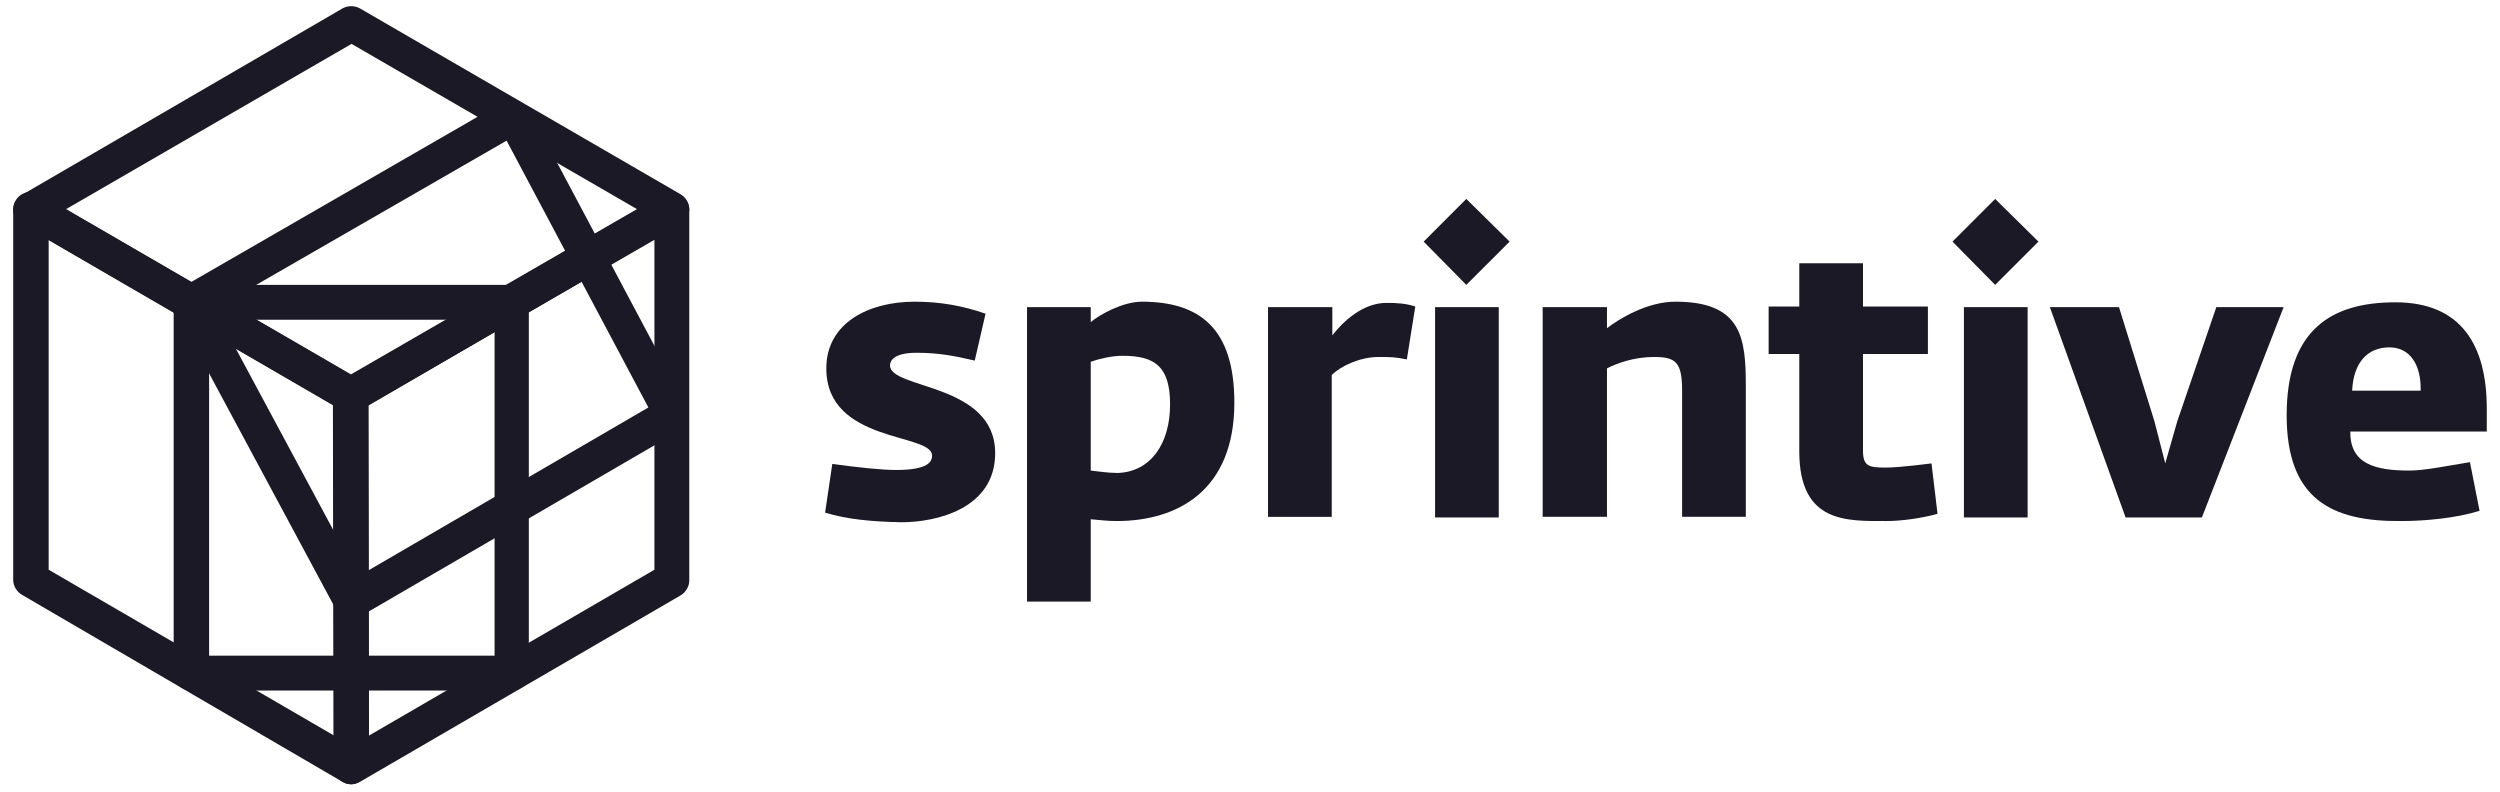 <svg width="101" height="32" viewBox="0 0 101 32" fill="none" xmlns="http://www.w3.org/2000/svg">
<g id="logo 6" clip-path="url(#clip0_5529_1099)">
<g id="Group">
<g id="Group_2">
<g id="Group_3">
<path id="Vector" d="M33.334 20.71L33.625 18.744C34.718 18.89 35.616 18.987 36.199 18.987C37.51 18.987 37.656 18.647 37.656 18.404C37.656 17.481 33.383 17.918 33.383 14.883C33.383 13.038 35.106 12.188 36.952 12.188C37.996 12.188 38.918 12.358 39.816 12.674L39.38 14.568C38.554 14.374 37.898 14.252 37.024 14.252C36.126 14.252 35.956 14.568 35.956 14.762C35.956 15.733 40.205 15.466 40.205 18.307C40.205 20.541 37.85 21.099 36.417 21.099C35.203 21.075 34.208 20.978 33.334 20.71Z" fill="#1B1925"/>
</g>
<g id="Group_4">
<path id="Vector_2" d="M41.492 12.407H44.066V13.014C44.406 12.723 45.353 12.188 46.13 12.188C48.46 12.188 49.868 13.257 49.868 16.267C49.868 19.812 47.586 21.05 45.11 21.05C44.721 21.05 44.381 21.002 44.066 20.978V24.304H41.492V12.407ZM47.271 16.34C47.271 14.811 46.664 14.374 45.353 14.374C44.916 14.374 44.406 14.495 44.066 14.616V19.011C44.309 19.035 44.746 19.108 45.158 19.108C46.494 19.059 47.271 17.918 47.271 16.34Z" fill="#1B1925"/>
</g>
<g id="Group_5">
<path id="Vector_3" d="M51.228 12.407H53.826V13.548C54.239 13.014 55.04 12.237 56.011 12.237C56.473 12.237 56.813 12.262 57.177 12.383L56.837 14.52C56.351 14.422 56.157 14.422 55.696 14.422C54.943 14.422 54.166 14.787 53.802 15.151V20.881H51.228V12.407Z" fill="#1B1925"/>
</g>
<g id="Group_6">
<path id="Vector_4" d="M57.516 9.761L59.239 8.037L60.988 9.761L59.239 11.509L57.516 9.761ZM57.977 12.407H60.55V20.905H57.977V12.407Z" fill="#1B1925"/>
</g>
<g id="Group_7">
<path id="Vector_5" d="M62.324 12.407H64.922V13.257C65.432 12.868 66.549 12.188 67.69 12.188C70.361 12.188 70.531 13.645 70.531 15.588V20.88H67.957V15.782C67.957 14.616 67.69 14.422 66.816 14.422C66.039 14.422 65.335 14.665 64.922 14.883V20.88H62.324V12.407Z" fill="#1B1925"/>
</g>
<g id="Group_8">
<path id="Vector_6" d="M72.691 18.234V14.301H71.453V12.383H72.691V10.635H75.265V12.383H77.887V14.301H75.265V18.21C75.265 18.841 75.508 18.89 76.188 18.89C76.77 18.89 78.033 18.72 78.033 18.72L78.276 20.759C77.669 20.929 76.843 21.05 76.212 21.05C74.609 21.05 72.691 21.148 72.691 18.234Z" fill="#1B1925"/>
</g>
<g id="Group_9">
<path id="Vector_7" d="M78.881 9.761L80.605 8.037L82.353 9.761L80.605 11.509L78.881 9.761ZM79.342 12.407H81.916V20.905H79.342V12.407Z" fill="#1B1925"/>
</g>
<g id="Group_10">
<path id="Vector_8" d="M82.814 12.407H85.607L87.039 17.02L87.476 18.72L87.962 17.02L89.54 12.407H92.259L88.957 20.905H85.874L82.814 12.407Z" fill="#1B1925"/>
</g>
<g id="Group_11">
<path id="Vector_9" d="M92.381 16.777C92.381 13.306 94.202 12.213 96.775 12.213C99.446 12.213 100.466 13.961 100.466 16.51V17.433H94.954C94.93 18.768 95.999 19.011 97.358 19.011C97.941 19.011 98.888 18.817 99.786 18.671L100.174 20.638C99.228 20.929 98.014 21.05 96.994 21.05C94.177 21.075 92.381 20.152 92.381 16.777ZM97.795 15.782C97.819 14.762 97.382 14.034 96.533 14.034C95.634 14.034 95.076 14.665 95.027 15.782H97.795Z" fill="#1B1925"/>
</g>
</g>
<g id="Group_12">
<g id="Group_13">
<path id="Vector_10" d="M14.202 31.684C14.081 31.684 13.96 31.66 13.838 31.587L0.897 24.036C0.679 23.915 0.533 23.672 0.533 23.429V8.449C0.533 8.206 0.679 7.963 0.897 7.842C1.116 7.721 1.383 7.721 1.601 7.842L14.518 15.344C14.736 15.466 14.882 15.709 14.882 15.951L14.906 30.956C14.906 31.199 14.761 31.441 14.542 31.563C14.445 31.636 14.324 31.684 14.202 31.684ZM1.966 23.017L13.498 29.718L13.474 16.364L1.966 9.687V23.017Z" fill="#1B1925"/>
</g>
<g id="Group_14">
<path id="Vector_11" d="M20.685 27.897H7.72C7.331 27.897 7.016 27.582 7.016 27.193V12.213C7.016 11.824 7.331 11.509 7.72 11.509H20.66C21.049 11.509 21.365 11.824 21.365 12.213V27.193C21.389 27.582 21.073 27.897 20.685 27.897ZM8.448 26.489H19.981V12.917H8.448V26.489Z" fill="#1B1925"/>
</g>
<g id="Group_15">
<path id="Vector_12" d="M14.202 31.684C14.081 31.684 13.959 31.66 13.838 31.587C13.619 31.466 13.473 31.223 13.473 30.98L13.449 15.976C13.449 15.733 13.595 15.49 13.813 15.369L26.779 7.866C26.997 7.745 27.264 7.745 27.483 7.866C27.701 7.988 27.847 8.231 27.847 8.473V23.454C27.847 23.697 27.701 23.939 27.483 24.061L14.542 31.587C14.445 31.636 14.323 31.684 14.202 31.684ZM14.882 16.364L14.906 29.718L26.439 23.017V9.687L14.882 16.364Z" fill="#1B1925"/>
</g>
<g id="Group_16">
<path id="Vector_13" d="M14.202 24.984C14.129 24.984 14.08 24.984 14.007 24.959C13.813 24.911 13.667 24.79 13.57 24.619L7.088 12.553C6.918 12.213 7.015 11.8 7.355 11.606L20.15 4.225C20.32 4.128 20.684 4.152 20.878 4.201C21.073 4.249 21.485 4.662 21.582 4.832L27.749 16.437C27.919 16.777 27.798 17.19 27.482 17.384L14.541 24.911C14.444 24.959 14.323 24.984 14.202 24.984ZM8.666 12.48L14.469 23.284L26.195 16.462L20.466 5.682L8.666 12.48Z" fill="#1B1925"/>
</g>
<g id="Group_17">
<path id="Vector_14" d="M14.178 16.68C14.057 16.68 13.935 16.656 13.814 16.583L0.897 9.081C0.679 8.959 0.533 8.716 0.533 8.474C0.533 8.231 0.679 7.988 0.897 7.867L13.838 0.34C14.057 0.219 14.324 0.219 14.542 0.34L27.483 7.842C27.702 7.964 27.847 8.207 27.847 8.449C27.847 8.692 27.702 8.935 27.483 9.056L14.542 16.583C14.421 16.631 14.3 16.68 14.178 16.68ZM2.67 8.449L14.178 15.126L25.735 8.449L14.202 1.773L2.67 8.449Z" fill="#1B1925"/>
</g>
</g>
</g>
</g>
<defs>
<clipPath id="clip0_5529_1099">
<rect width="100.516" height="32" fill="white" transform="translate(0.242)"/>
</clipPath>
</defs>
</svg>
